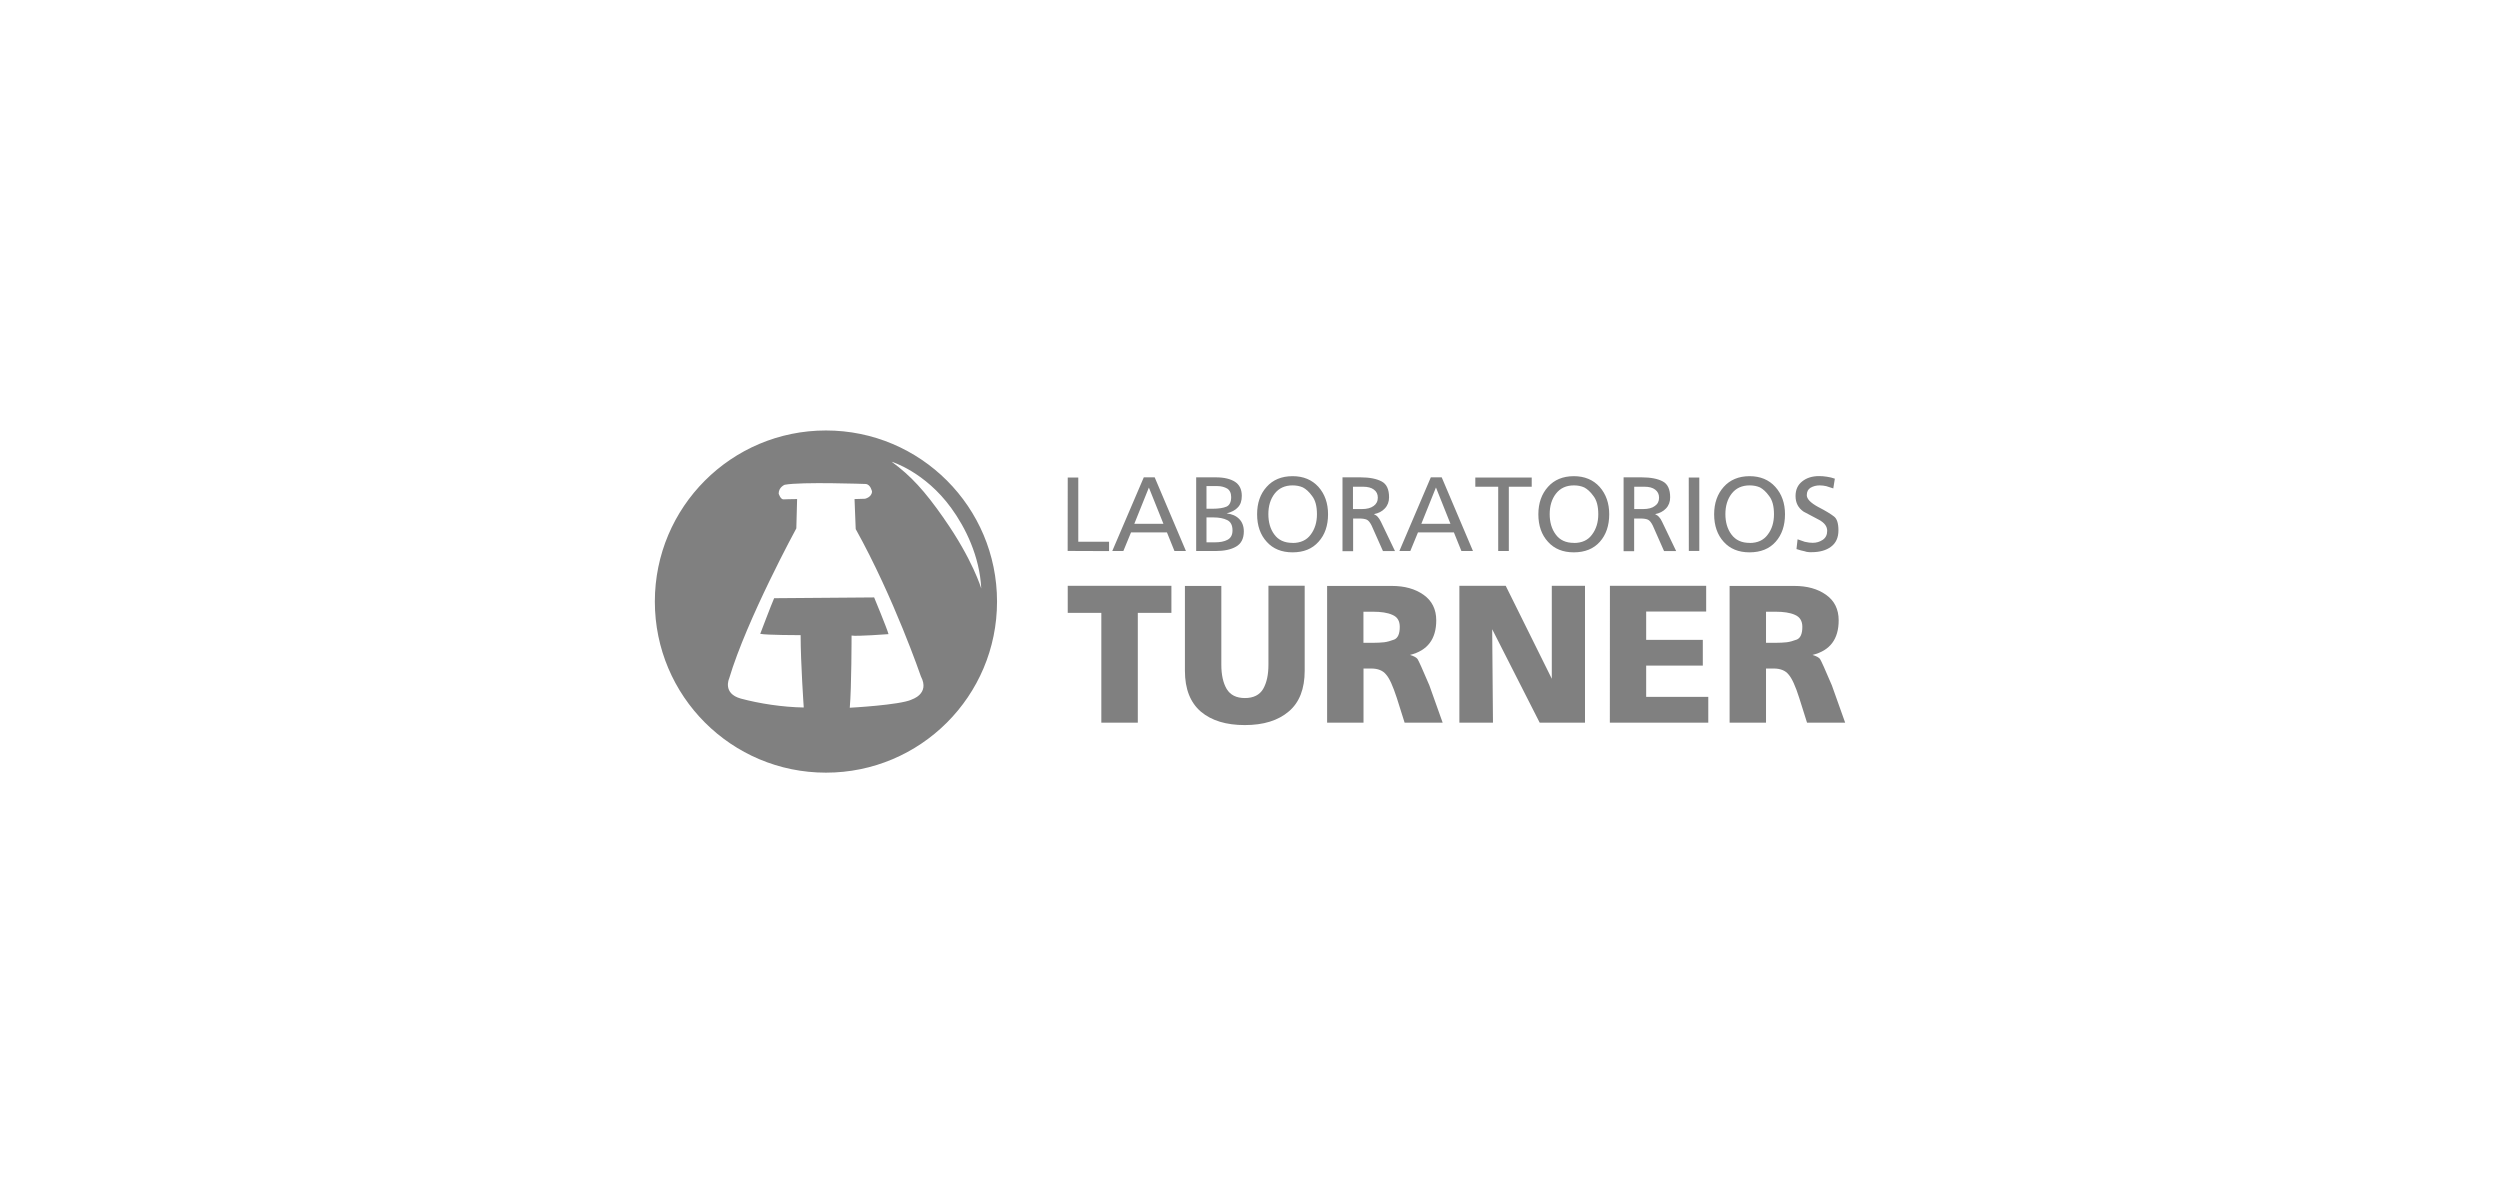 <svg xmlns="http://www.w3.org/2000/svg" width="320" height="154"><g fill="#808080"><path d="M140.97 78.45h-4.3v-3.47h13.27v3.47h-4.3V92.5h-4.67zM167 85.86c0 2.3-.67 4.05-2.03 5.2-1.37 1.17-3.24 1.75-5.63 1.75-2.38 0-4.25-.56-5.63-1.72-1.35-1.16-2.04-2.9-2.04-5.22V75h4.66v10.08c0 1.3.23 2.33.68 3.1.47.78 1.24 1.17 2.34 1.17 1.1 0 1.88-.4 2.33-1.16.46-.8.68-1.82.68-3.12v-10.1H167v10.88zM169.86 75h8.32c1.6 0 2.95.37 4.03 1.13 1.08.76 1.63 1.86 1.63 3.27 0 2.4-1.12 3.88-3.36 4.43.5.15.82.33.96.52.14.2.65 1.33 1.52 3.38l1.7 4.77h-4.87l-1-3.17c-.5-1.52-.94-2.52-1.38-3-.4-.5-1.04-.76-1.9-.76h-.98v6.93h-4.66V75zm4.66 7.28h1.23c.55 0 1.02-.03 1.42-.07.4-.05.82-.17 1.3-.35.46-.2.7-.73.7-1.62 0-.76-.3-1.27-.95-1.54-.62-.28-1.45-.4-2.47-.4h-1.23v3.98zM186.8 74.98h5.93l5.9 11.9v-11.9h4.25V92.5h-5.8L191 80.54l.1 11.96h-4.3zM206.07 74.98h12.32v3.3h-7.68v3.62h7.25v3.3h-7.25v4h7.95v3.3h-12.6zM221.4 75h8.3c1.6 0 2.96.37 4.03 1.13 1.08.76 1.62 1.86 1.62 3.27 0 2.4-1.1 3.88-3.35 4.43.5.15.82.33.96.52.14.2.65 1.33 1.52 3.38l1.7 4.77h-4.88l-1-3.17c-.48-1.52-.94-2.52-1.37-3-.4-.5-1.04-.76-1.9-.76h-.98v6.93h-4.66V75zm4.64 7.28h1.23c.55 0 1.03-.03 1.43-.07.4-.05.82-.17 1.3-.35.46-.2.7-.73.7-1.62 0-.76-.32-1.27-.95-1.54-.62-.28-1.45-.4-2.48-.4h-1.22v3.98zM136.67 61.12h1.35v8.22h3.94v1.2l-5.3-.02zM146.4 61.1h1.4l4 9.43h-1.47l-.96-2.38h-4.6l-.98 2.38h-1.42l4.03-9.42zm.66 1.3l-1.87 4.65h3.73l-1.87-4.66zM153.1 61.1h2.54c1.05 0 1.86.2 2.44.57.58.38.87.98.87 1.8 0 .63-.16 1.12-.5 1.47-.32.36-.8.6-1.44.78.67.07 1.2.3 1.6.7.4.4.6.95.6 1.6 0 .92-.34 1.58-1 1.95-.64.37-1.5.56-2.6.56h-2.5V61.1zm1.34 4.02h.75c.8 0 1.4-.1 1.8-.27.4-.18.6-.6.6-1.23 0-.5-.18-.87-.5-1.08-.35-.2-.77-.32-1.24-.32h-1.42v2.9zm0 4.3h1.02c.7 0 1.25-.1 1.67-.33.42-.23.63-.62.63-1.2 0-.65-.22-1.1-.68-1.32-.46-.23-1.05-.34-1.75-.34h-.9v3.18zM165.46 60.95c1.37 0 2.47.46 3.3 1.37.82.92 1.23 2.1 1.23 3.5 0 1.45-.4 2.63-1.22 3.53-.8.9-1.9 1.35-3.32 1.35-1.4 0-2.5-.45-3.3-1.34-.83-.9-1.24-2.08-1.24-3.54 0-1.42.4-2.6 1.22-3.5.8-.9 1.9-1.37 3.32-1.37m0 8.55c1 0 1.8-.35 2.32-1.07.53-.7.8-1.58.8-2.6 0-1.03-.2-1.8-.62-2.34-.4-.56-.8-.9-1.18-1.1-.38-.17-.82-.26-1.32-.26-.98 0-1.75.35-2.3 1.06-.54.7-.8 1.58-.8 2.62 0 1.02.24 1.9.76 2.6.52.72 1.3 1.08 2.34 1.08"/><path d="M171.84 61.1h2.3c1.16 0 2.06.18 2.7.52.64.33.96 1 .96 2.04 0 .56-.18 1.04-.54 1.42-.35.38-.82.62-1.4.73.2.1.37.2.5.36.12.13.26.33.4.62l1.8 3.75h-1.54l-1.45-3.26c-.2-.4-.4-.66-.62-.76-.23-.1-.54-.15-.95-.15h-.8v4.18h-1.36V61.1zm1.35 4.06h1.14c.64 0 1.14-.13 1.5-.4.35-.25.53-.6.53-1.06 0-.44-.16-.78-.5-1.03-.32-.25-.8-.37-1.4-.37h-1.28v2.86zM183.14 61.1h1.4l4 9.43h-1.48l-.96-2.38h-4.6l-.98 2.38h-1.4l4.02-9.42zm.66 1.3l-1.87 4.65h3.73l-1.86-4.66zM191.77 62.3h-2.93v-1.18h7.22v1.18h-2.93v8.23h-1.36zM201.45 60.95c1.37 0 2.48.46 3.3 1.37.82.92 1.23 2.1 1.23 3.5 0 1.45-.4 2.63-1.2 3.53-.8.9-1.92 1.35-3.33 1.35-1.4 0-2.5-.45-3.3-1.34-.83-.9-1.24-2.08-1.24-3.54 0-1.42.42-2.6 1.23-3.5.8-.9 1.9-1.37 3.32-1.37m0 8.55c1.02 0 1.8-.35 2.32-1.07.53-.7.8-1.58.8-2.6 0-1.03-.2-1.8-.62-2.34-.4-.56-.8-.9-1.18-1.1-.38-.17-.8-.26-1.32-.26-.98 0-1.75.35-2.3 1.06-.54.7-.8 1.58-.8 2.62 0 1.02.25 1.9.77 2.6.52.72 1.3 1.08 2.33 1.08"/><path d="M207.83 61.1h2.3c1.16 0 2.07.18 2.7.52.63.33.95 1 .95 2.04 0 .56-.17 1.04-.53 1.42-.36.38-.82.62-1.4.73.2.1.37.2.5.36.13.13.27.33.4.62l1.8 3.75H213l-1.44-3.26c-.2-.4-.4-.66-.62-.76-.22-.1-.54-.15-.95-.15h-.82v4.18h-1.35V61.1zm1.35 4.06h1.15c.64 0 1.15-.13 1.5-.4.36-.25.53-.6.53-1.06 0-.44-.17-.78-.5-1.03-.32-.25-.78-.37-1.38-.37h-1.3v2.86zM216.16 61.12h1.35v9.4h-1.34zM223.94 60.95c1.38 0 2.48.46 3.3 1.37.83.92 1.24 2.1 1.24 3.5 0 1.45-.4 2.63-1.2 3.53-.8.9-1.92 1.35-3.34 1.35-1.4 0-2.5-.45-3.3-1.34-.82-.9-1.23-2.08-1.23-3.54 0-1.42.42-2.6 1.23-3.5.8-.9 1.92-1.37 3.3-1.37m0 8.55c1.04 0 1.8-.35 2.33-1.07.54-.7.8-1.58.8-2.6 0-1.03-.2-1.8-.62-2.34-.4-.56-.8-.9-1.17-1.1-.38-.17-.82-.26-1.33-.26-.98 0-1.75.35-2.3 1.06-.54.7-.8 1.58-.8 2.62 0 1.02.25 1.9.77 2.6.53.72 1.3 1.08 2.34 1.08"/><path d="M234.7 62.53l-.93-.3c-.27-.06-.56-.1-.85-.1-.44 0-.82.1-1.17.3-.32.2-.48.5-.48.96 0 .47.48.97 1.45 1.5.98.5 1.65.92 2.03 1.22.38.28.57.88.57 1.77 0 .94-.32 1.63-.95 2.1-.62.47-1.46.7-2.5.7-.2 0-.34 0-.44-.02-.1 0-.24-.03-.45-.1-.27-.05-.6-.14-1.03-.28l.14-1.25.92.32c.42.1.75.13 1.02.13.47 0 .88-.12 1.28-.38.38-.26.57-.64.57-1.15 0-.57-.34-1.02-1.02-1.4l-2-1.06c-.7-.48-1.03-1.14-1.03-2 0-.8.28-1.42.85-1.87.57-.46 1.3-.68 2.16-.68.3 0 .64.02 1 .08.38.05.7.14 1.02.25l-.2 1.25zM105.72 55.1c-12.1 0-21.9 9.8-21.9 21.9 0 12.1 9.8 21.9 21.9 21.9 12.1 0 21.9-9.8 21.9-21.9 0-12.1-9.8-21.9-21.9-21.9m10.97 34.45c-1.53.7-7.92 1.04-7.92 1.04.23-2.5.23-9.24.23-9.24.6.13 4.73-.18 4.73-.18-.18-.7-1.84-4.7-1.84-4.7l-12.8.1c-.34.76-1.78 4.56-1.78 4.56.76.17 5.17.17 5.17.17 0 3.54.4 9.26.4 9.26-2.75-.05-5.66-.5-8.05-1.14-2.38-.66-1.5-2.57-1.5-2.57 2.26-7.58 8.6-19.22 8.6-19.22l.1-3.75c-.77 0-1.76.04-1.76.04-.37 0-.6-.74-.6-.74 0-.83.77-1.13.77-1.13 2.1-.4 10.38-.1 10.38-.1.63.06.8.97.8.97-.04.74-.9.92-.9.92l-1.34.04.15 3.84c4.9 8.8 8.35 18.87 8.35 18.87 1.18 2.25-1.2 2.95-1.2 2.95m4.15-23.17c-2.48-3.55-4.22-5.45-6.7-7.27 0 0 4.26 1.28 7.63 5.93 1.8 2.47 3.64 6.16 3.84 10.3 0 0-1.1-3.72-4.77-8.95"/></g></svg>